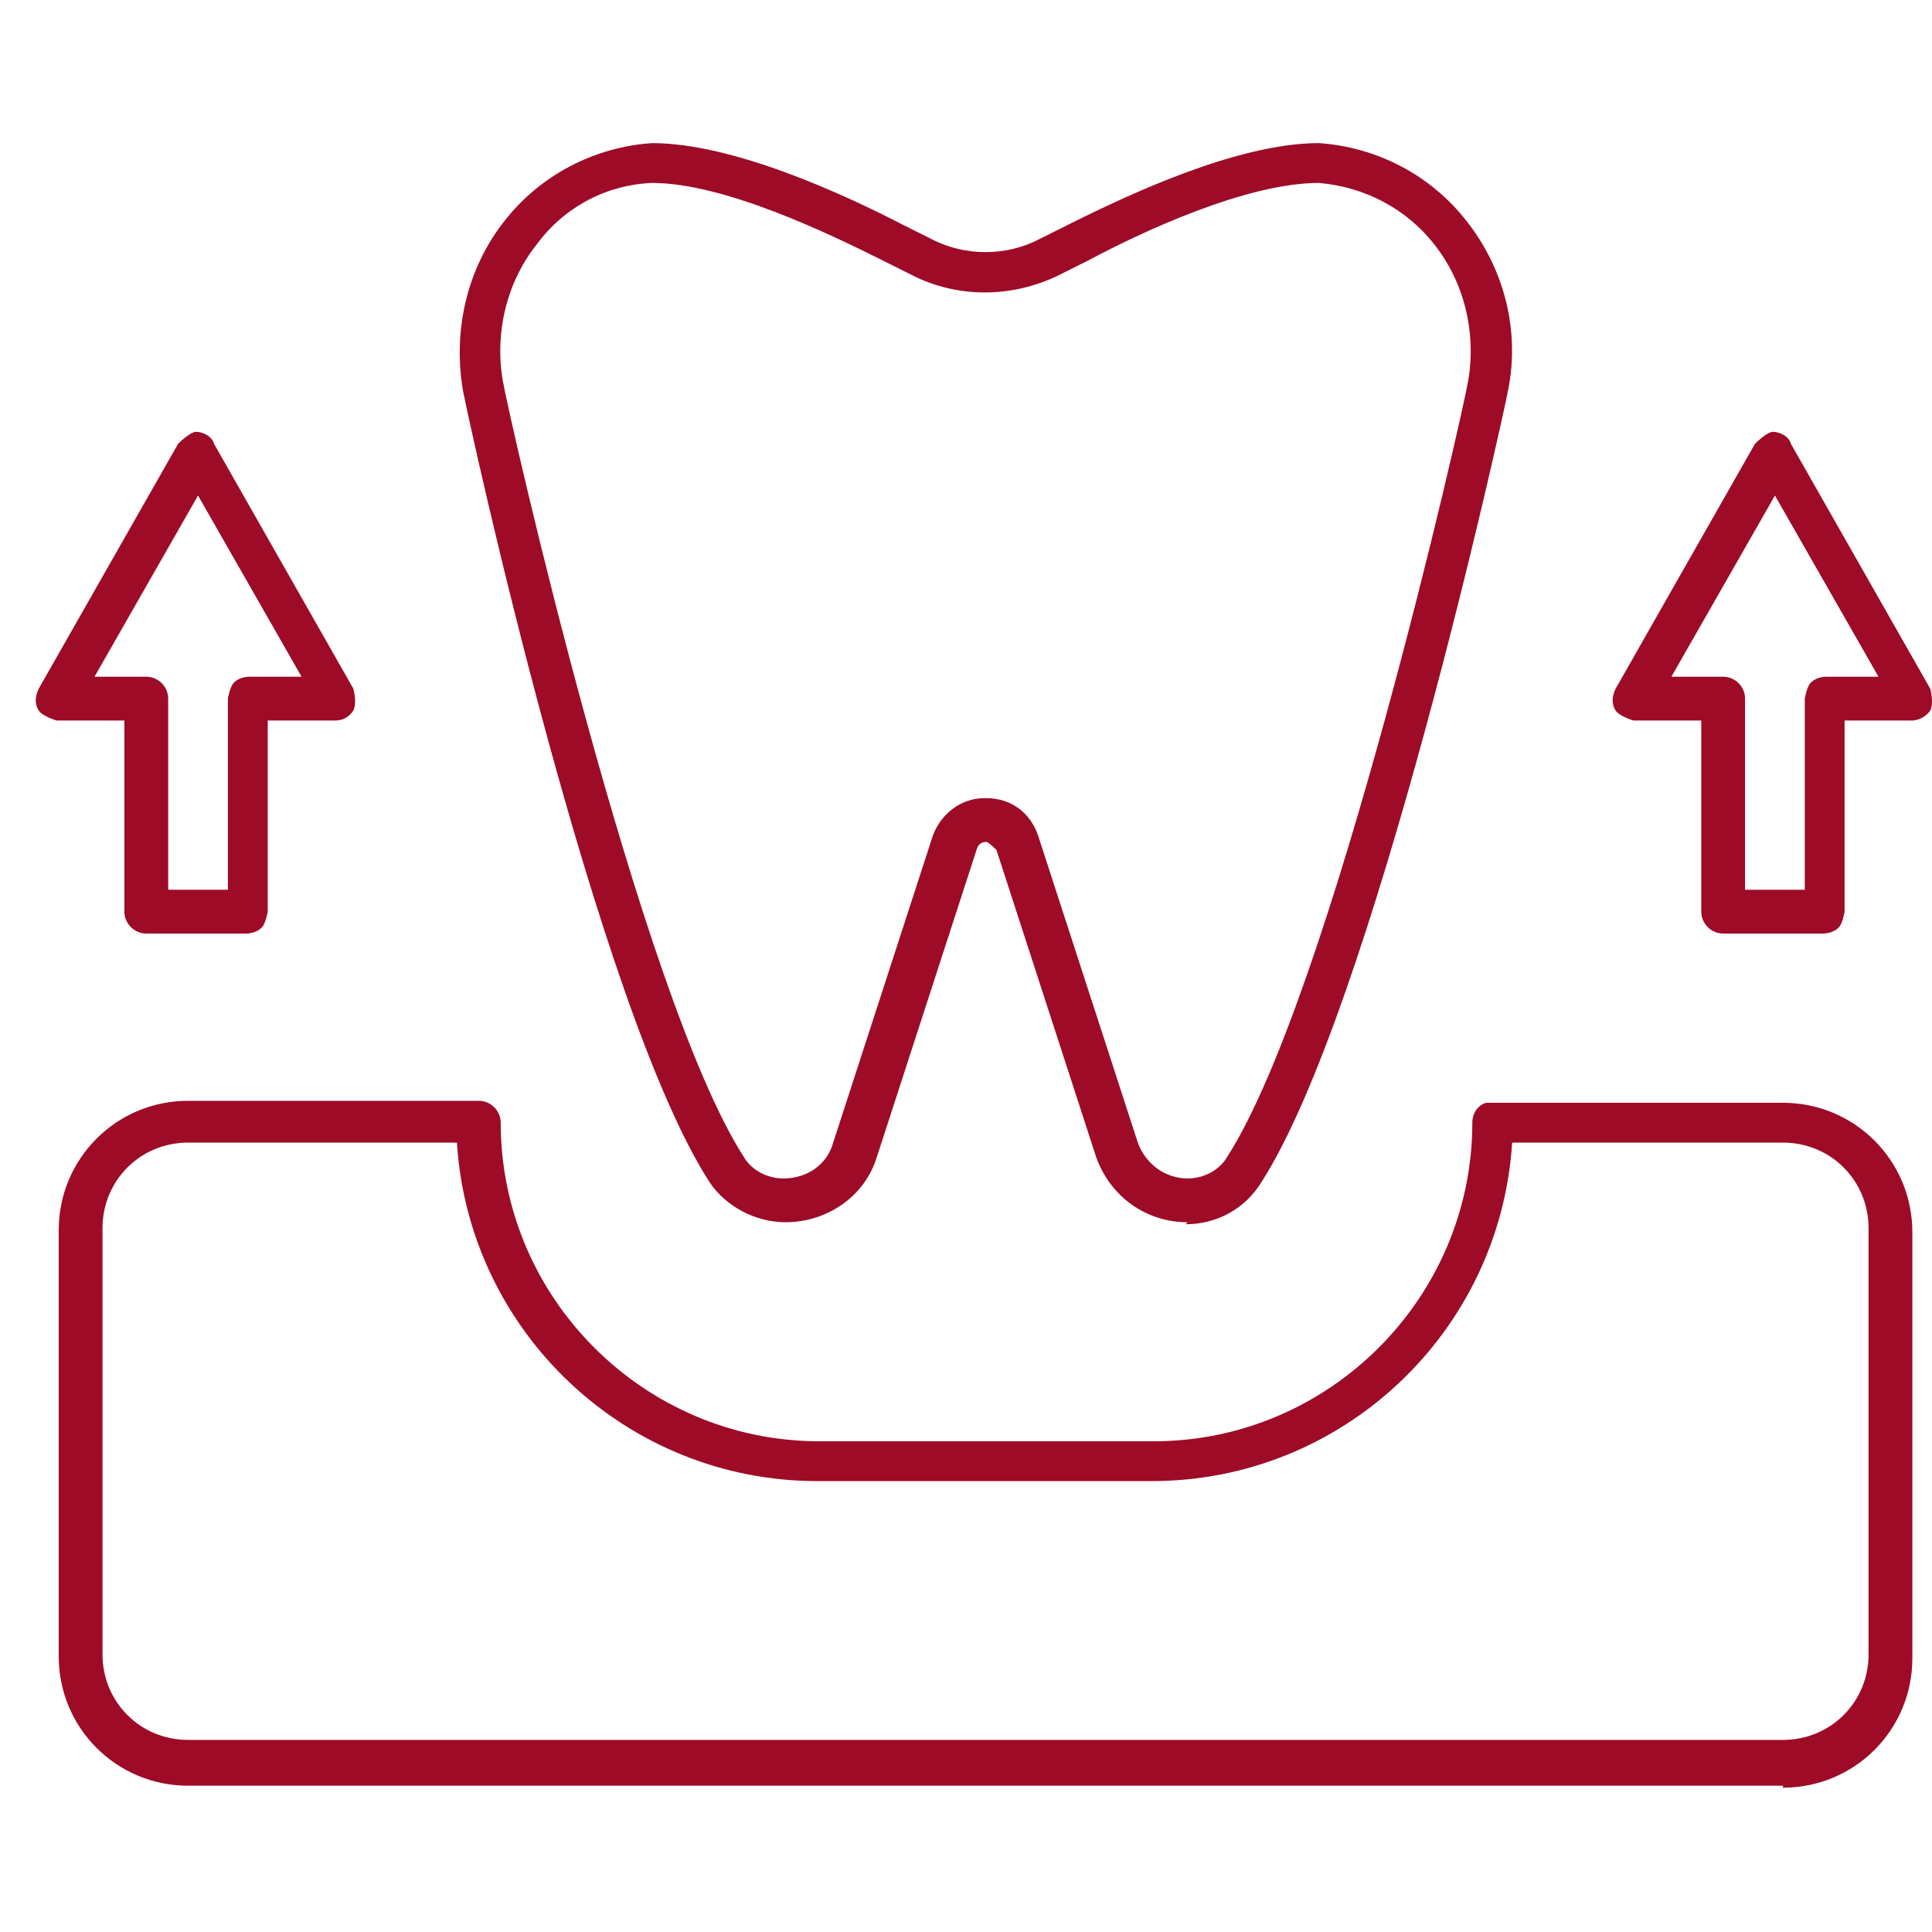 <?xml version="1.0" encoding="UTF-8"?> <svg xmlns="http://www.w3.org/2000/svg" width="54" height="54" viewBox="0 0 54 54" fill="none"><path fill-rule="evenodd" clip-rule="evenodd" d="M33.193 34.162C32.025 34.162 31.023 33.439 30.633 32.326L27.851 23.756C27.851 23.756 27.628 23.533 27.573 23.533C27.517 23.533 27.35 23.533 27.294 23.756L24.512 32.326C24.178 33.439 23.12 34.162 21.952 34.162C21.117 34.162 20.282 33.717 19.837 33.049C16.665 28.152 13.104 11.791 12.937 10.901C12.658 9.231 13.048 7.506 14.105 6.17C15.107 4.89 16.61 4.111 18.223 4C20.505 4 23.621 5.447 25.235 6.282L26.014 6.671C26.96 7.172 28.129 7.172 29.075 6.671L29.854 6.282C31.524 5.447 34.584 4 36.866 4C38.48 4.111 39.983 4.89 40.984 6.17C42.041 7.506 42.487 9.231 42.153 10.901C41.986 11.791 38.369 28.208 35.252 33.049C34.807 33.773 34.028 34.218 33.138 34.218L33.193 34.162ZM27.573 22.309C28.24 22.309 28.797 22.698 29.019 23.366L31.802 31.936C32.025 32.548 32.581 32.938 33.193 32.938C33.638 32.938 34.084 32.715 34.306 32.326C37.2 27.818 40.873 11.624 41.04 10.622C41.262 9.287 40.928 7.895 40.094 6.838C39.315 5.836 38.146 5.224 36.866 5.113C34.863 5.113 31.969 6.449 30.411 7.283L29.632 7.673C28.296 8.341 26.738 8.341 25.458 7.673L24.679 7.283C23.12 6.504 20.227 5.113 18.223 5.113C16.943 5.169 15.775 5.781 14.996 6.838C14.161 7.895 13.827 9.287 14.05 10.622C14.216 11.624 17.889 27.818 20.783 32.326C21.006 32.715 21.451 32.938 21.896 32.938C22.564 32.938 23.12 32.548 23.288 31.936L26.07 23.366C26.293 22.754 26.849 22.309 27.517 22.309H27.573Z" fill="#9E0B27"></path><path fill-rule="evenodd" clip-rule="evenodd" d="M6.927 26.093H4.089C3.755 26.093 3.476 25.815 3.476 25.481V20.139H1.584C1.584 20.139 1.195 20.027 1.083 19.86C0.972 19.693 0.972 19.471 1.083 19.248L4.979 12.403C4.979 12.403 5.313 12.069 5.48 12.069C5.647 12.069 5.925 12.181 5.981 12.403L9.876 19.248C9.876 19.248 9.987 19.638 9.876 19.86C9.765 20.027 9.598 20.139 9.375 20.139H7.483V25.481C7.483 25.481 7.428 25.815 7.316 25.926C7.205 26.037 7.038 26.093 6.871 26.093H6.927ZM4.701 24.869H6.37V19.526C6.37 19.526 6.426 19.192 6.537 19.081C6.648 18.97 6.815 18.914 6.982 18.914H8.429L5.535 13.85L2.642 18.914H4.089C4.422 18.914 4.701 19.192 4.701 19.526V24.869Z" fill="#9E0B27"></path><path fill-rule="evenodd" clip-rule="evenodd" d="M51.001 26.093H48.163C47.829 26.093 47.551 25.815 47.551 25.481V20.139H45.658C45.658 20.139 45.269 20.027 45.158 19.86C45.046 19.693 45.046 19.471 45.158 19.248L49.053 12.403C49.053 12.403 49.387 12.069 49.554 12.069C49.721 12.069 49.999 12.181 50.055 12.403L53.95 19.248C53.95 19.248 54.062 19.638 53.95 19.86C53.839 20.027 53.617 20.139 53.45 20.139H51.557V25.481C51.557 25.481 51.502 25.815 51.391 25.926C51.279 26.037 51.112 26.093 50.945 26.093H51.001ZM48.775 24.869H50.444V19.526C50.444 19.526 50.5 19.192 50.611 19.081C50.723 18.97 50.89 18.914 51.057 18.914H52.504L49.61 13.85L46.716 18.914H48.163C48.497 18.914 48.775 19.192 48.775 19.526V24.869Z" fill="#9E0B27"></path><path fill-rule="evenodd" clip-rule="evenodd" d="M49.834 49.911H5.258C3.254 49.911 1.641 48.297 1.641 46.294V34.385C1.641 32.382 3.254 30.768 5.258 30.768H13.383C13.717 30.768 13.995 31.046 13.995 31.38C13.995 36.277 18.002 40.284 22.899 40.284H32.248C37.145 40.284 41.152 36.277 41.152 31.38C41.152 31.102 41.319 30.879 41.542 30.823C41.597 30.823 41.653 30.823 41.709 30.823H49.834C51.837 30.823 53.451 32.437 53.451 34.441V46.35C53.451 48.353 51.837 49.967 49.834 49.967V49.911ZM5.258 31.936C3.922 31.936 2.865 32.994 2.865 34.329V46.238C2.865 47.574 3.922 48.631 5.258 48.631H49.834C51.169 48.631 52.227 47.574 52.227 46.238V34.329C52.227 32.994 51.169 31.936 49.834 31.936H42.265C41.931 37.223 37.535 41.397 32.193 41.397H22.843C17.501 41.397 13.104 37.223 12.771 31.936H5.202H5.258Z" fill="#9E0B27"></path></svg> 